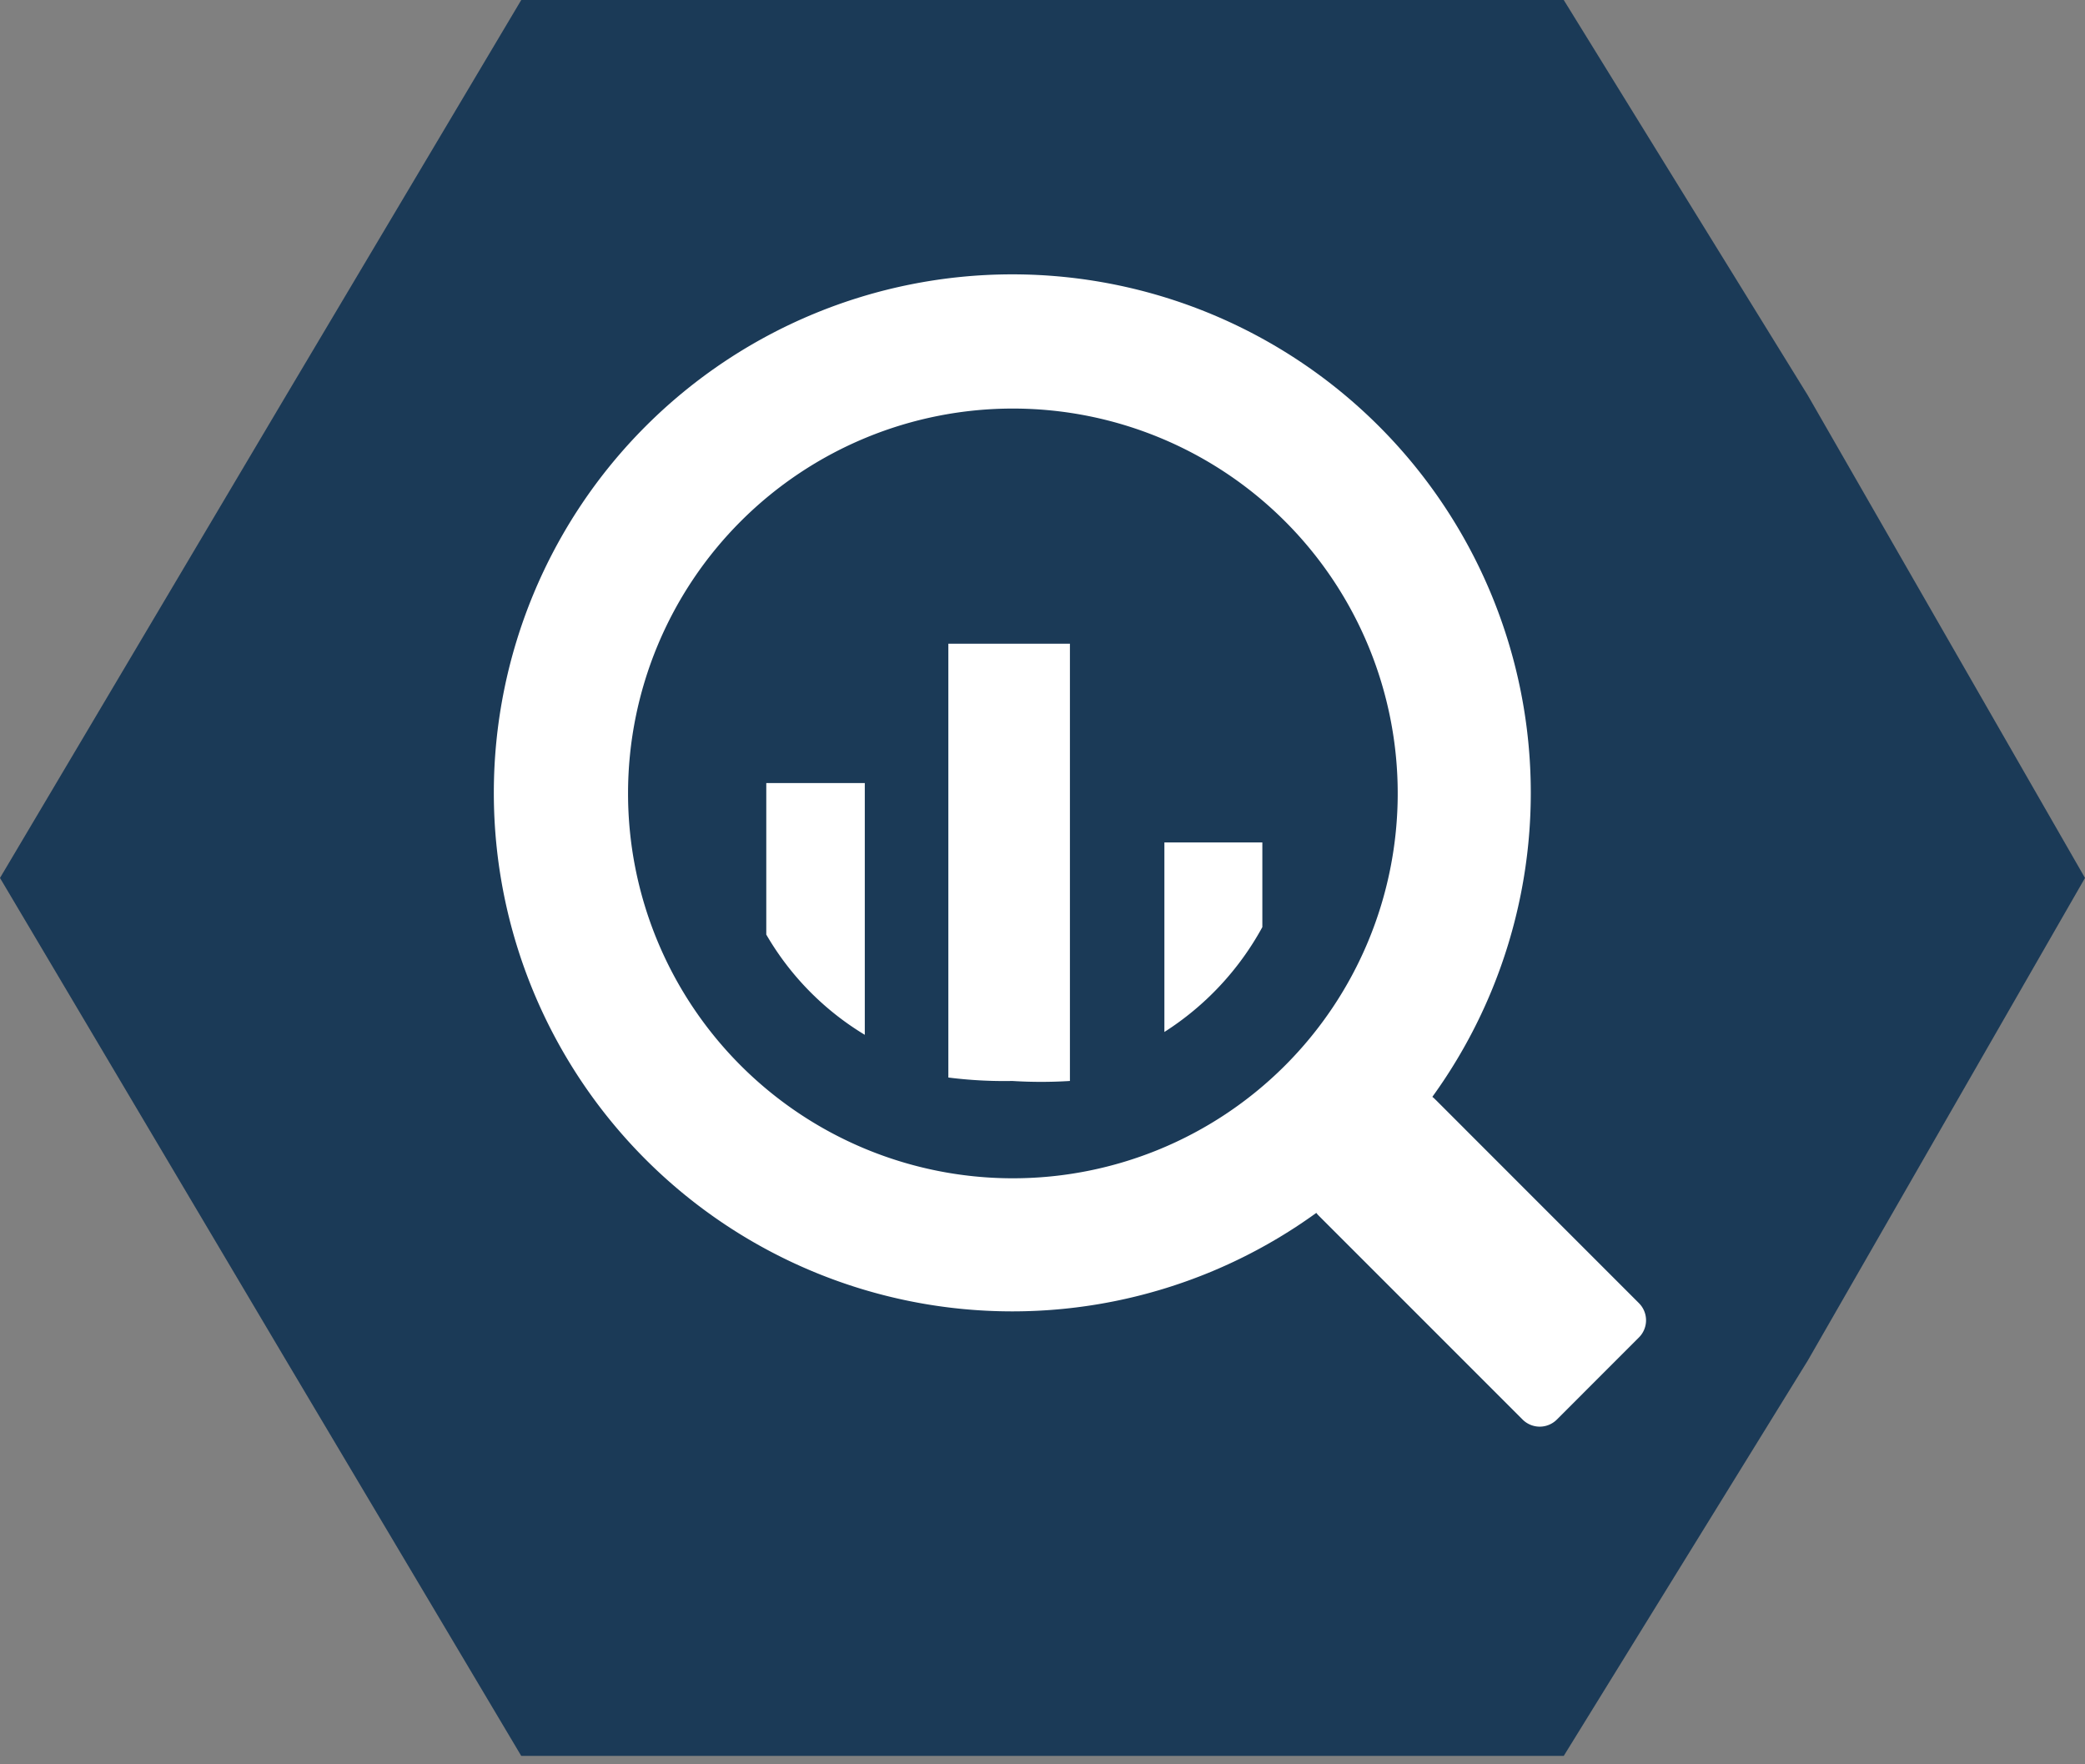 <svg width="52" height="44" viewBox="0 0 52 44" fill="none" xmlns="http://www.w3.org/2000/svg"><rect x="0" y="0" width="52" height="44" fill="#808080" stroke="none"/><path d="M26 0h13l6.087 9.86L52 21.895l-6.913 12.034L39 43.79H13l-5.863-9.86L0 21.895 7.137 9.86 13 0h13z" fill="#1B3A57"/><path fill-rule="evenodd" clip-rule="evenodd" d="M19.111 19.528v3.779a7.054 7.054 0 002.457 2.5v-6.279h-2.457zm4.541-3.475v10.819c.53.067 1.062.096 1.595.086.479.03.959.03 1.437 0V16.053h-3.032zm5.388 4.957v4.726a7.183 7.183 0 002.443-2.615V21.01h-2.442zm5.891 6.406l-2.04 2.04a.604.604 0 000 .863l5.086 5.086a.604.604 0 00.848 0l2.054-2.055a.604.604 0 000-.847l-5.086-5.087a.602.602 0 00-.862 0z" fill="#fff"/><path fill-rule="evenodd" clip-rule="evenodd" d="M25.247 6.842a12.93 12.93 0 100 25.862 12.93 12.93 0 000-25.862zm0 22.543a9.598 9.598 0 11.029-19.196 9.598 9.598 0 01-.03 19.196z" fill="#fff"/></svg>